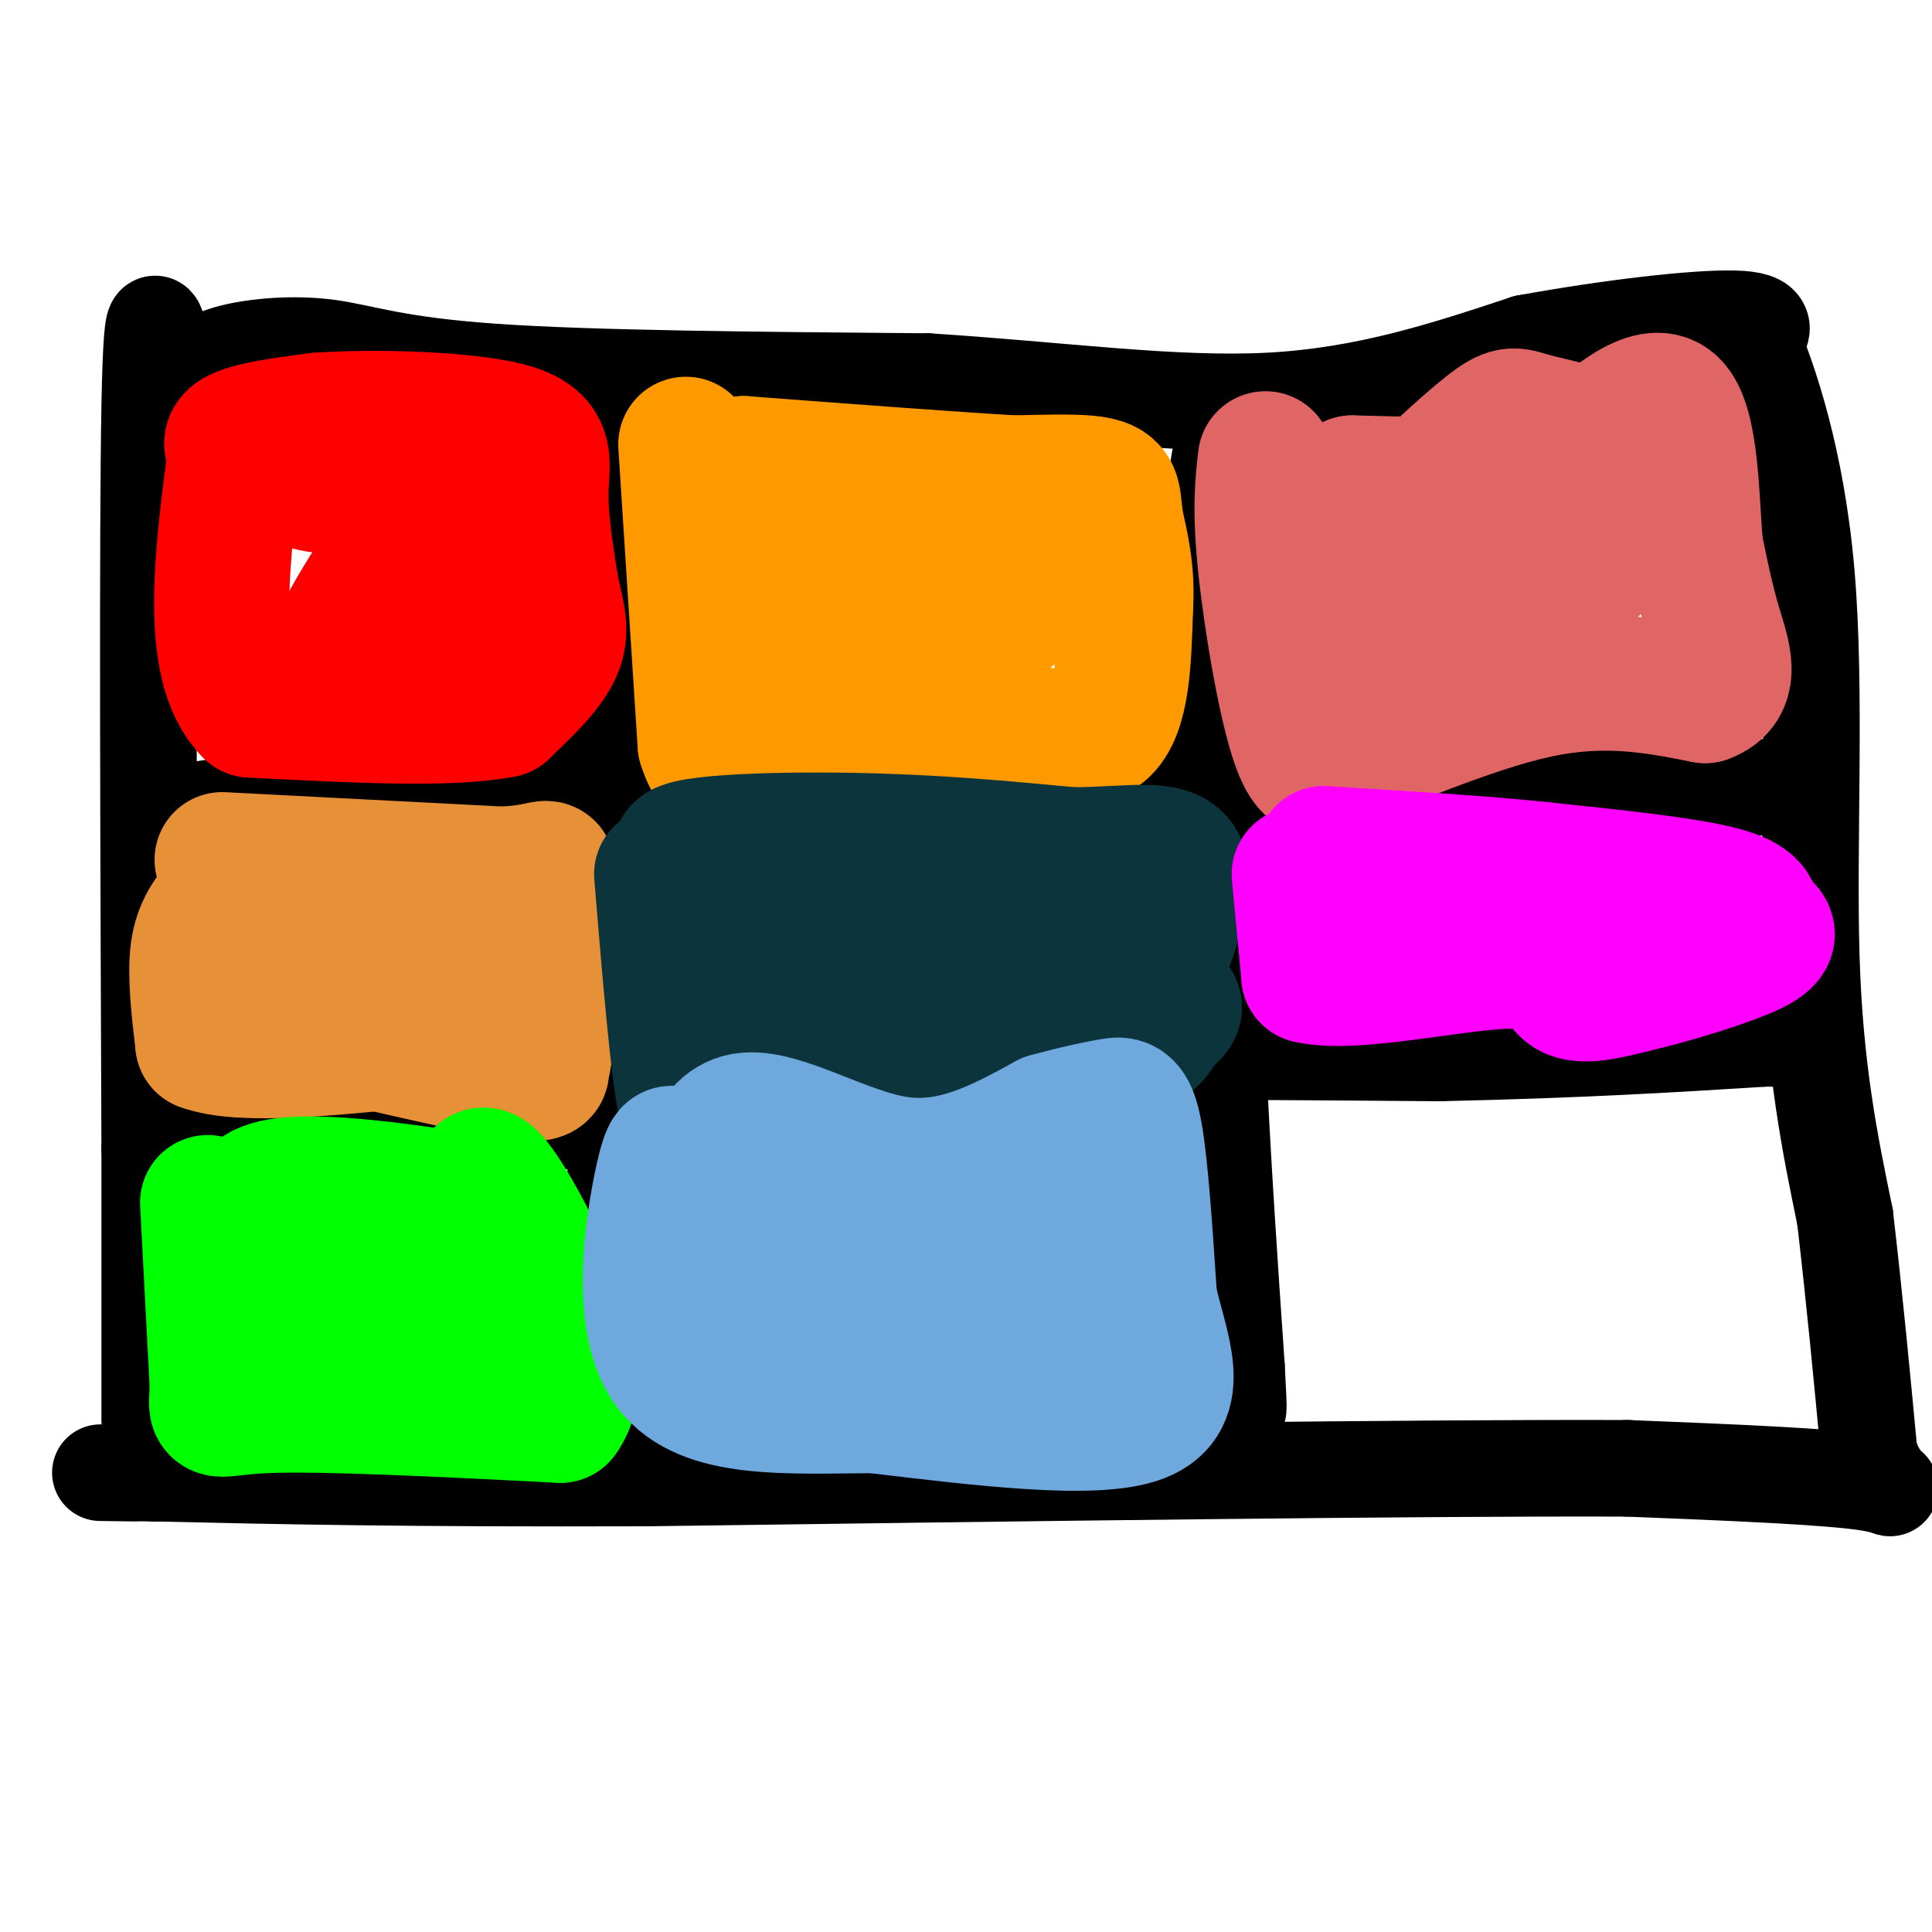 <svg viewBox='0 0 400 400' version='1.1' xmlns='http://www.w3.org/2000/svg' xmlns:xlink='http://www.w3.org/1999/xlink'><g fill='none' stroke='#000000' stroke-width='20' stroke-linecap='round' stroke-linejoin='round'><path d='M39,78c2.018,-1.863 4.036,-3.726 9,-5c4.964,-1.274 12.875,-1.958 20,-1c7.125,0.958 13.464,3.560 34,5c20.536,1.440 55.268,1.720 90,2'/><path d='M192,79c27.422,1.733 50.978,5.067 71,4c20.022,-1.067 36.511,-6.533 53,-12'/><path d='M316,71c17.622,-3.200 35.178,-5.200 43,-5c7.822,0.200 5.911,2.600 4,5'/><path d='M363,71c3.131,7.571 8.958,24.000 11,48c2.042,24.000 0.298,55.571 1,79c0.702,23.429 3.851,38.714 7,54'/><path d='M382,252c2.000,17.167 3.500,33.083 5,49'/><path d='M387,301c3.000,9.089 8.000,7.311 0,6c-8.000,-1.311 -29.000,-2.156 -50,-3'/><path d='M337,304c-42.167,-0.167 -122.583,0.917 -203,2'/><path d='M134,306c-50.833,0.167 -76.417,-0.417 -102,-1'/><path d='M32,305c-17.667,-0.167 -10.833,-0.083 -4,0'/><path d='M34,78c-1.250,-10.333 -2.500,-20.667 -3,6c-0.500,26.667 -0.250,90.333 0,154'/><path d='M31,238c0.000,35.000 0.000,45.500 0,56'/><path d='M128,83c0.000,0.000 -1.000,121.000 -1,121'/><path d='M127,204c0.167,35.833 1.083,64.917 2,94'/><path d='M254,87c-2.333,12.667 -4.667,25.333 -5,47c-0.333,21.667 1.333,52.333 3,83'/><path d='M252,217c1.167,24.833 2.583,45.417 4,66'/><path d='M256,283c0.667,12.000 0.333,9.000 0,6'/><path d='M39,168c15.667,-2.500 31.333,-5.000 61,-5c29.667,0.000 73.333,2.500 117,5'/><path d='M217,168c21.622,-0.333 17.178,-3.667 37,-5c19.822,-1.333 63.911,-0.667 108,0'/><path d='M362,163c18.833,0.000 11.917,0.000 5,0'/><path d='M41,236c2.289,-1.800 4.578,-3.600 19,-4c14.422,-0.400 40.978,0.600 60,0c19.022,-0.600 30.511,-2.800 42,-5'/><path d='M162,227c6.889,-2.511 3.111,-6.289 24,-8c20.889,-1.711 66.444,-1.356 112,-1'/><path d='M298,218c29.833,-0.667 48.417,-1.833 67,-3'/><path d='M365,215c11.500,-0.500 6.750,-0.250 2,0'/></g>
<g fill='none' stroke='#ff0000' stroke-width='28' stroke-linecap='round' stroke-linejoin='round'><path d='M95,99c-3.839,3.452 -7.679,6.905 -14,16c-6.321,9.095 -15.125,23.833 -10,21c5.125,-2.833 24.179,-23.238 31,-26c6.821,-2.762 1.411,12.119 -4,27'/><path d='M98,137c1.689,-2.111 7.911,-20.889 10,-23c2.089,-2.111 0.044,12.444 -2,27'/><path d='M106,141c0.444,-5.933 2.556,-34.267 -2,-45c-4.556,-10.733 -15.778,-3.867 -27,3'/><path d='M77,99c-5.952,1.107 -7.333,2.375 -13,1c-5.667,-1.375 -15.619,-5.393 -16,-8c-0.381,-2.607 8.810,-3.804 18,-5'/><path d='M66,87c11.214,-0.798 30.250,-0.292 39,2c8.750,2.292 7.214,6.369 7,12c-0.214,5.631 0.893,12.815 2,20'/><path d='M114,121c1.022,5.422 2.578,8.978 1,13c-1.578,4.022 -6.289,8.511 -11,13'/><path d='M104,147c-10.500,2.167 -31.250,1.083 -52,0'/><path d='M52,147c-9.167,-9.167 -6.083,-32.083 -3,-55'/></g>
<g fill='none' stroke='#ff9900' stroke-width='28' stroke-linecap='round' stroke-linejoin='round'><path d='M142,92c0.000,0.000 4.000,62.000 4,62'/><path d='M146,154c3.111,10.311 8.889,5.089 19,2c10.111,-3.089 24.556,-4.044 39,-5'/><path d='M204,151c11.178,0.333 19.622,3.667 24,0c4.378,-3.667 4.689,-14.333 5,-25'/><path d='M233,126c0.500,-7.167 -0.750,-12.583 -2,-18'/><path d='M231,108c-0.417,-4.024 -0.458,-5.083 -1,-6c-0.542,-0.917 -1.583,-1.690 -5,-2c-3.417,-0.310 -9.208,-0.155 -15,0'/><path d='M210,100c-11.833,-0.667 -33.917,-2.333 -56,-4'/><path d='M154,96c-4.044,8.178 13.844,30.622 28,37c14.156,6.378 24.578,-3.311 35,-13'/><path d='M217,120c0.689,-0.378 -15.089,5.178 -24,7c-8.911,1.822 -10.956,-0.089 -13,-2'/><path d='M180,125c-4.467,-0.444 -9.133,-0.556 -12,1c-2.867,1.556 -3.933,4.778 -5,8'/><path d='M163,134c0.244,-1.022 3.356,-7.578 8,-12c4.644,-4.422 10.822,-6.711 17,-9'/></g>
<g fill='none' stroke='#e06666' stroke-width='28' stroke-linecap='round' stroke-linejoin='round'><path d='M262,95c-0.600,5.244 -1.200,10.489 0,22c1.200,11.511 4.200,29.289 7,37c2.800,7.711 5.400,5.356 8,3'/><path d='M277,157c8.800,-2.689 26.800,-10.911 41,-14c14.200,-3.089 24.600,-1.044 35,1'/><path d='M353,144c6.067,-2.200 3.733,-8.200 2,-14c-1.733,-5.800 -2.867,-11.400 -4,-17'/><path d='M351,113c-0.800,-9.578 -0.800,-25.022 -5,-29c-4.200,-3.978 -12.600,3.511 -21,11'/><path d='M325,95c-5.000,2.822 -7.000,4.378 -14,5c-7.000,0.622 -19.000,0.311 -31,0'/><path d='M280,100c-4.528,2.651 -0.348,9.278 2,15c2.348,5.722 2.863,10.541 9,12c6.137,1.459 17.896,-0.440 24,-2c6.104,-1.560 6.552,-2.780 7,-4'/><path d='M322,121c1.884,-0.472 3.093,0.348 7,-3c3.907,-3.348 10.514,-10.863 12,-16c1.486,-5.137 -2.147,-7.896 -7,-10c-4.853,-2.104 -10.927,-3.552 -17,-5'/><path d='M317,87c-3.686,-1.185 -4.400,-1.648 -9,2c-4.600,3.648 -13.085,11.405 -18,17c-4.915,5.595 -6.262,9.027 -7,14c-0.738,4.973 -0.869,11.486 -1,18'/><path d='M282,138c7.267,-0.667 25.933,-11.333 38,-21c12.067,-9.667 17.533,-18.333 23,-27'/></g>
<g fill='none' stroke='#e69138' stroke-width='28' stroke-linecap='round' stroke-linejoin='round'><path d='M46,187c-2.167,2.583 -4.333,5.167 -5,10c-0.667,4.833 0.167,11.917 1,19'/><path d='M42,216c7.833,3.000 26.917,1.000 46,-1'/><path d='M88,215c8.833,0.333 7.917,1.667 7,3'/><path d='M46,178c0.000,0.000 58.000,3.000 58,3'/><path d='M104,181c11.022,-0.511 9.578,-3.289 9,2c-0.578,5.289 -0.289,18.644 0,32'/><path d='M113,215c-0.321,6.167 -1.125,5.583 -1,6c0.125,0.417 1.179,1.833 -5,1c-6.179,-0.833 -19.589,-3.917 -33,-7'/><path d='M74,215c-8.952,-2.225 -14.833,-4.287 -18,-6c-3.167,-1.713 -3.622,-3.077 -2,-5c1.622,-1.923 5.321,-4.407 12,-5c6.679,-0.593 16.340,0.703 26,2'/><path d='M92,201c6.167,-0.167 8.583,-1.583 11,-3'/></g>
<g fill='none' stroke='#0c343d' stroke-width='28' stroke-linecap='round' stroke-linejoin='round'><path d='M137,181c1.667,20.167 3.333,40.333 5,48c1.667,7.667 3.333,2.833 5,-2'/><path d='M147,227c5.089,-2.667 15.311,-8.333 28,-10c12.689,-1.667 27.844,0.667 43,3'/><path d='M218,220c7.286,0.952 4.000,1.833 7,0c3.000,-1.833 12.286,-6.381 16,-9c3.714,-2.619 1.857,-3.310 0,-4'/><path d='M241,207c-0.578,-5.022 -2.022,-15.578 -5,-20c-2.978,-4.422 -7.489,-2.711 -12,-1'/><path d='M224,186c-6.933,-1.400 -18.267,-4.400 -32,-6c-13.733,-1.600 -29.867,-1.800 -46,-2'/><path d='M146,178c-7.702,-1.393 -3.958,-3.875 -2,3c1.958,6.875 2.131,23.107 8,29c5.869,5.893 17.435,1.446 29,-3'/><path d='M181,207c16.422,-0.956 42.978,-1.844 47,-5c4.022,-3.156 -14.489,-8.578 -33,-14'/><path d='M195,188c-14.500,-4.167 -34.250,-7.583 -54,-11'/><path d='M141,177c-2.667,-2.511 17.667,-3.289 35,-3c17.333,0.289 31.667,1.644 46,3'/><path d='M222,177c12.267,-0.111 19.933,-1.889 22,2c2.067,3.889 -1.467,13.444 -5,23'/><path d='M239,202c0.167,5.964 3.083,9.375 -1,13c-4.083,3.625 -15.167,7.464 -28,5c-12.833,-2.464 -27.417,-11.232 -42,-20'/><path d='M168,200c-8.333,-3.667 -8.167,-2.833 -8,-2'/></g>
<g fill='none' stroke='#ff00ff' stroke-width='28' stroke-linecap='round' stroke-linejoin='round'><path d='M269,181c0.000,0.000 2.000,21.000 2,21'/><path d='M271,202c8.964,2.202 30.375,-2.792 41,-3c10.625,-0.208 10.464,4.369 13,6c2.536,1.631 7.768,0.315 13,-1'/><path d='M338,204c7.578,-1.711 20.022,-5.489 25,-8c4.978,-2.511 2.489,-3.756 0,-5'/><path d='M363,191c0.089,-1.889 0.311,-4.111 -7,-6c-7.311,-1.889 -22.156,-3.444 -37,-5'/><path d='M319,180c-13.000,-1.333 -27.000,-2.167 -41,-3'/><path d='M278,177c-6.833,-0.500 -3.417,-0.250 0,0'/></g>
<g fill='none' stroke='#00ff00' stroke-width='28' stroke-linecap='round' stroke-linejoin='round'><path d='M43,249c0.000,0.000 2.000,38.000 2,38'/><path d='M45,287c-0.178,6.711 -1.622,4.489 10,4c11.622,-0.489 36.311,0.756 61,2'/><path d='M116,293c7.311,-9.467 -4.911,-34.133 -11,-44c-6.089,-9.867 -6.044,-4.933 -6,0'/><path d='M99,249c-10.667,-1.600 -34.333,-5.600 -43,-3c-8.667,2.600 -2.333,11.800 4,21'/><path d='M60,267c2.207,6.997 5.726,13.989 8,17c2.274,3.011 3.305,2.041 6,1c2.695,-1.041 7.056,-2.155 12,-6c4.944,-3.845 10.472,-10.423 16,-17'/><path d='M102,262c-3.167,-4.167 -19.083,-6.083 -35,-8'/></g>
<g fill='none' stroke='#6fa8dc' stroke-width='28' stroke-linecap='round' stroke-linejoin='round'><path d='M146,255c-0.673,0.244 -1.345,0.488 -1,-5c0.345,-5.488 1.708,-16.708 9,-18c7.292,-1.292 20.512,7.345 32,9c11.488,1.655 21.244,-3.673 31,-9'/><path d='M217,232c7.476,-2.024 10.667,-2.583 13,-3c2.333,-0.417 3.810,-0.690 5,6c1.190,6.690 2.095,20.345 3,34'/><path d='M238,269c2.467,10.711 7.133,20.489 -2,24c-9.133,3.511 -32.067,0.756 -55,-2'/><path d='M181,291c-17.857,0.095 -35.000,1.333 -42,-8c-7.000,-9.333 -3.857,-29.238 -2,-38c1.857,-8.762 2.429,-6.381 3,-4'/><path d='M140,241c3.667,0.167 11.333,2.583 19,5'/><path d='M158,270c5.583,0.750 11.167,1.500 20,0c8.833,-1.500 20.917,-5.250 33,-9'/><path d='M211,261c7.153,-3.236 8.536,-6.826 11,-3c2.464,3.826 6.010,15.069 7,20c0.990,4.931 -0.574,3.552 -3,2c-2.426,-1.552 -5.713,-3.276 -9,-5'/><path d='M217,275c-1.250,-2.048 0.125,-4.667 -6,-5c-6.125,-0.333 -19.750,1.619 -27,0c-7.250,-1.619 -8.125,-6.810 -9,-12'/><path d='M175,258c-1.500,-2.000 -0.750,-1.000 0,0'/></g>
</svg>